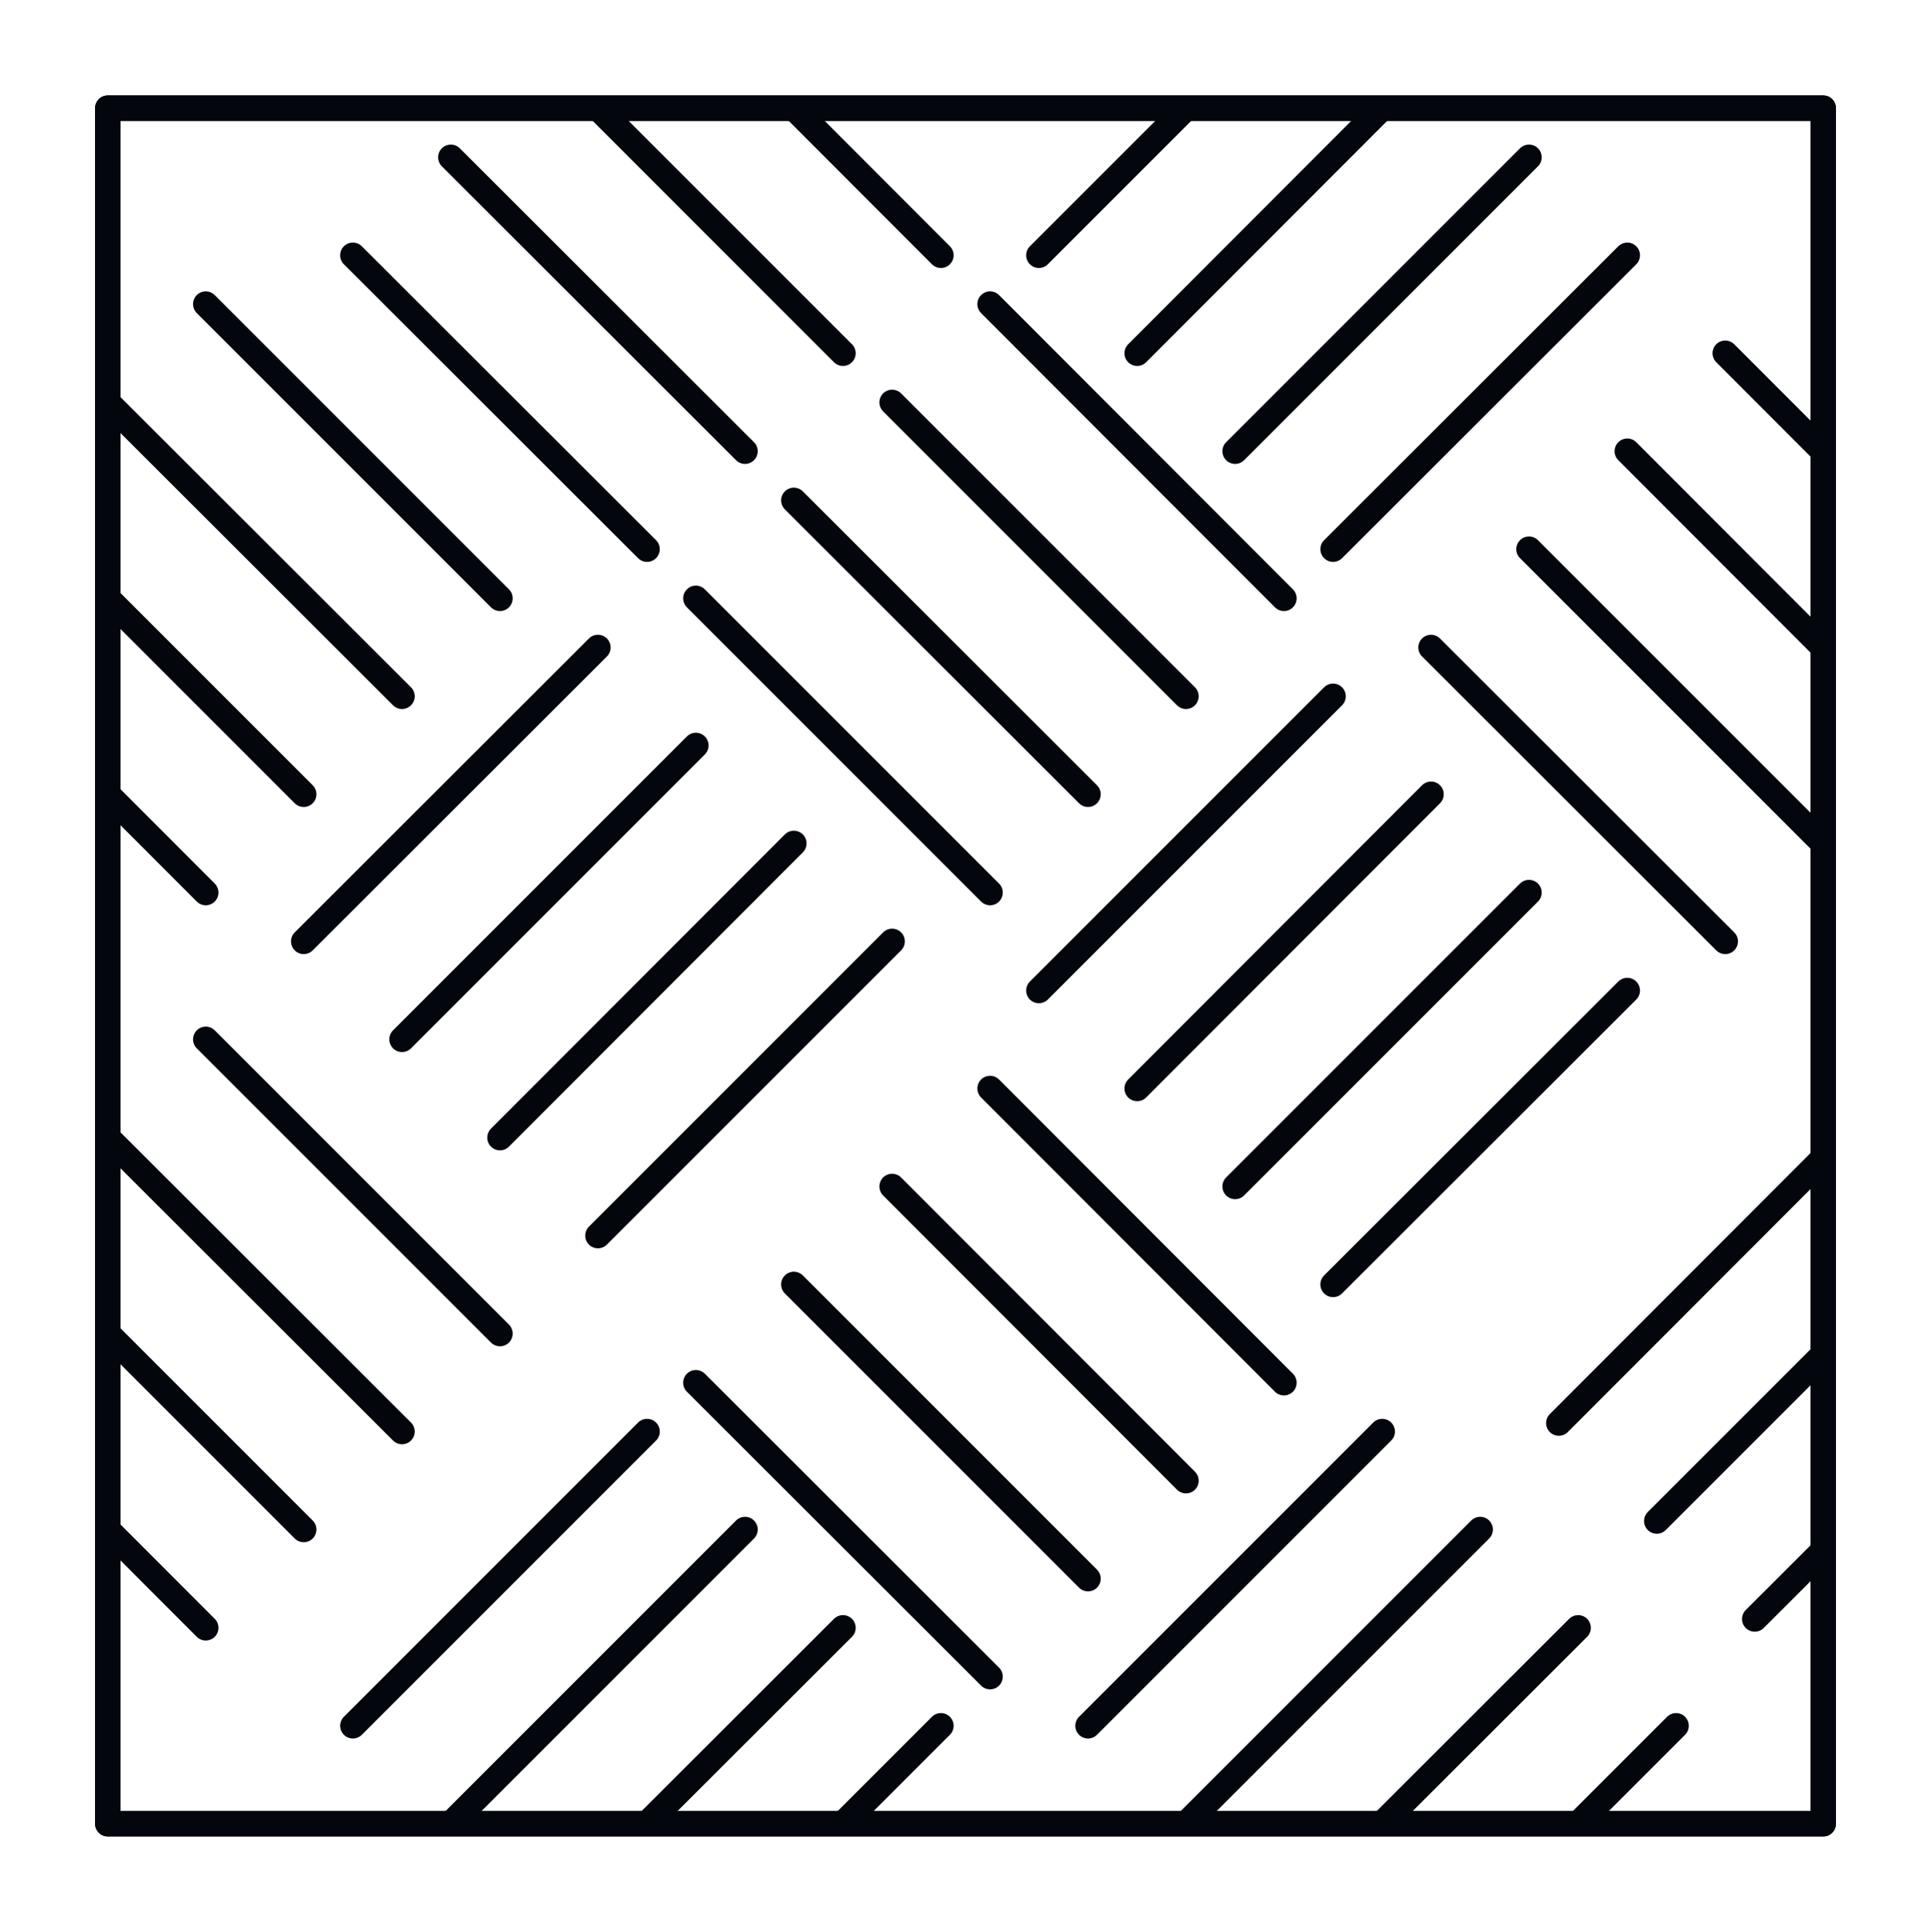 <?xml version="1.0" encoding="UTF-8"?>
<svg id="Layer_1" data-name="Layer 1" xmlns="http://www.w3.org/2000/svg" xmlns:xlink="http://www.w3.org/1999/xlink" viewBox="0 0 56.97 56.99">
  <defs>
    <style>
      .cls-1 {
        fill: none;
        stroke: #03060c;
        stroke-linecap: round;
        stroke-linejoin: round;
        stroke-width: .75px;
      }

      .cls-2 {
        clip-path: url(#clippath);
      }
    </style>
    <clipPath id="clippath">
      <rect class="cls-1" x="3.18" y="3.19" width="50.61" height="50.61"/>
    </clipPath>
  </defs>
  <rect class="cls-1" x="3.18" y="3.19" width="50.61" height="50.61"/>
  <g>
    <g class="cls-2">
      <g>
        <g>
          <line class="cls-1" x1="29.21" y1="8.97" x2="37.88" y2="17.65"/>
          <line class="cls-1" x1="26.32" y1="11.87" x2="34.99" y2="20.54"/>
          <line class="cls-1" x1="23.42" y1="14.76" x2="32.1" y2="23.43"/>
          <line class="cls-1" x1="20.53" y1="17.65" x2="29.21" y2="26.33"/>
        </g>
        <g>
          <line class="cls-1" x1="29.21" y1="32.11" x2="37.88" y2="40.79"/>
          <line class="cls-1" x1="26.32" y1="35" x2="34.99" y2="43.68"/>
          <line class="cls-1" x1="23.42" y1="37.89" x2="32.1" y2="46.57"/>
          <line class="cls-1" x1="20.53" y1="40.79" x2="29.21" y2="49.46"/>
        </g>
        <g>
          <line class="cls-1" x1="6.07" y1="30.66" x2="14.75" y2="39.34"/>
          <line class="cls-1" x1="3.18" y1="33.56" x2="11.86" y2="42.23"/>
          <line class="cls-1" x1=".29" y1="36.45" x2="8.96" y2="45.12"/>
          <line class="cls-1" x1="-2.6" y1="39.34" x2="6.07" y2="48.02"/>
        </g>
        <g>
          <line class="cls-1" x1="6.07" y1="8.97" x2="14.75" y2="17.65"/>
          <line class="cls-1" x1="3.18" y1="11.87" x2="11.86" y2="20.54"/>
          <line class="cls-1" x1=".29" y1="14.76" x2="8.96" y2="23.43"/>
          <line class="cls-1" x1="-2.6" y1="17.65" x2="6.07" y2="26.33"/>
        </g>
        <g>
          <line class="cls-1" x1="19.09" y1="-1.15" x2="27.76" y2="7.53"/>
          <line class="cls-1" x1="16.19" y1="1.74" x2="24.87" y2="10.42"/>
          <line class="cls-1" x1="13.3" y1="4.64" x2="21.98" y2="13.31"/>
          <line class="cls-1" x1="10.41" y1="7.53" x2="19.09" y2="16.2"/>
        </g>
        <g>
          <line class="cls-1" x1="50.9" y1="10.42" x2="59.57" y2="19.1"/>
          <line class="cls-1" x1="48.01" y1="13.31" x2="56.68" y2="21.99"/>
          <line class="cls-1" x1="45.11" y1="16.2" x2="53.79" y2="24.88"/>
          <line class="cls-1" x1="42.22" y1="19.1" x2="50.9" y2="27.77"/>
        </g>
        <g>
          <line class="cls-1" x1="48.01" y1="29.22" x2="39.33" y2="37.89"/>
          <line class="cls-1" x1="45.11" y1="26.33" x2="36.44" y2="35"/>
          <line class="cls-1" x1="42.22" y1="23.43" x2="33.55" y2="32.11"/>
          <line class="cls-1" x1="39.33" y1="20.54" x2="30.65" y2="29.22"/>
        </g>
        <g>
          <line class="cls-1" x1="49.45" y1="50.91" x2="40.78" y2="59.58"/>
          <line class="cls-1" x1="46.56" y1="48.02" x2="37.88" y2="56.69"/>
          <line class="cls-1" x1="43.67" y1="45.12" x2="34.99" y2="53.8"/>
          <line class="cls-1" x1="40.78" y1="42.23" x2="32.1" y2="50.91"/>
        </g>
        <g>
          <line class="cls-1" x1="63.34" y1="41.98" x2="54.66" y2="50.66"/>
          <line class="cls-1" x1="60.45" y1="39.09" x2="51.77" y2="47.76"/>
          <line class="cls-1" x1="57.55" y1="36.2" x2="48.88" y2="44.87"/>
          <line class="cls-1" x1="54.66" y1="33.3" x2="45.99" y2="41.98"/>
        </g>
        <g>
          <line class="cls-1" x1="27.76" y1="50.91" x2="19.09" y2="59.58"/>
          <line class="cls-1" x1="24.87" y1="48.02" x2="16.19" y2="56.69"/>
          <line class="cls-1" x1="21.98" y1="45.12" x2="13.3" y2="53.8"/>
          <line class="cls-1" x1="19.09" y1="42.23" x2="10.41" y2="50.91"/>
        </g>
        <g>
          <line class="cls-1" x1="48.01" y1="7.53" x2="39.33" y2="16.2"/>
          <line class="cls-1" x1="45.11" y1="4.64" x2="36.44" y2="13.31"/>
          <line class="cls-1" x1="42.22" y1="1.74" x2="33.55" y2="10.42"/>
          <line class="cls-1" x1="39.33" y1="-1.15" x2="30.65" y2="7.53"/>
        </g>
        <g>
          <line class="cls-1" x1="26.32" y1="27.77" x2="17.64" y2="36.45"/>
          <line class="cls-1" x1="23.42" y1="24.88" x2="14.75" y2="33.56"/>
          <line class="cls-1" x1="20.53" y1="21.99" x2="11.86" y2="30.66"/>
          <line class="cls-1" x1="17.64" y1="19.1" x2="8.96" y2="27.77"/>
        </g>
      </g>
    </g>
    <rect class="cls-1" x="3.18" y="3.19" width="50.61" height="50.61"/>
  </g>
</svg>